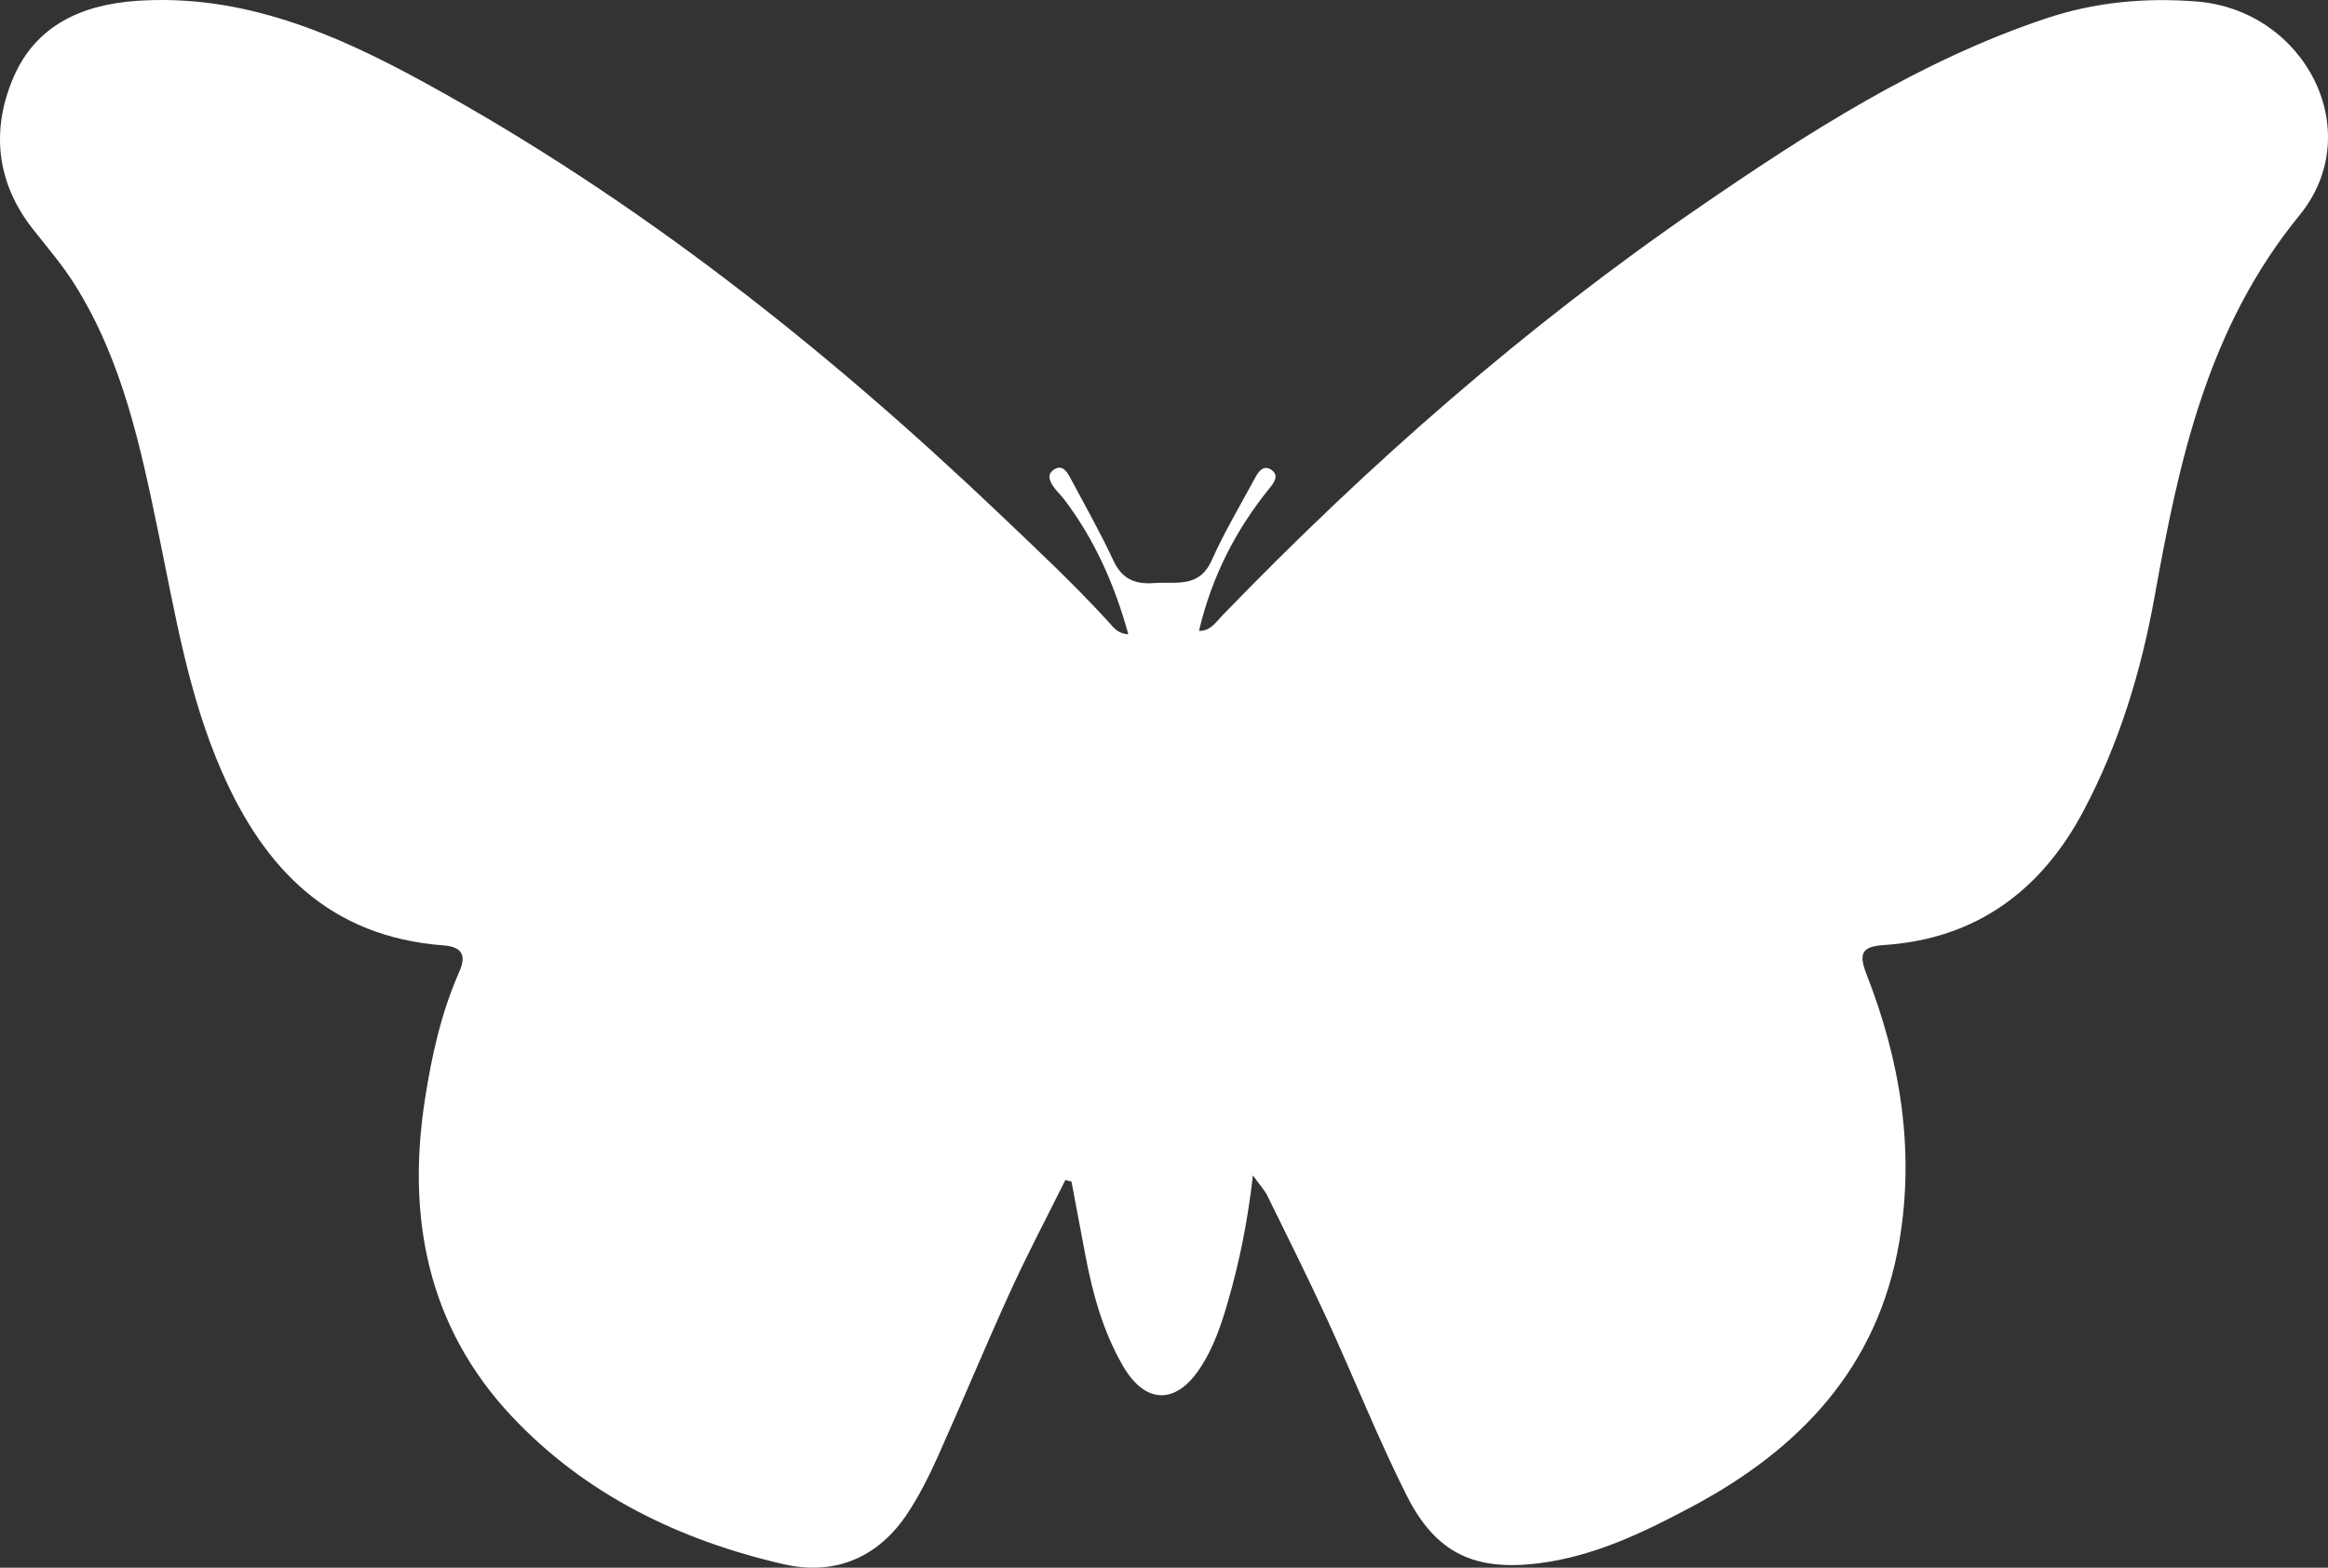<?xml version="1.0" encoding="UTF-8"?> <svg xmlns="http://www.w3.org/2000/svg" width="196" height="132" viewBox="0 0 196 132" fill="none"><rect x="0" y="0" width="196" height="132" fill="#333333" stroke="none"/> <path d="M89.698 99.354C88.143 102.485 86.506 105.576 85.055 108.758C82.961 113.351 81.029 118.026 78.962 122.633C78.223 124.281 77.402 125.914 76.414 127.417C73.943 131.164 70.271 132.689 66.004 131.712C57.231 129.702 49.265 125.846 43.058 119.225C35.999 111.695 34.222 102.481 35.786 92.502C36.357 88.85 37.155 85.238 38.665 81.831C39.3 80.4 38.873 79.717 37.323 79.6C27.825 78.88 22.279 73.228 18.666 64.95C15.855 58.515 14.749 51.681 13.343 44.893C11.847 37.661 10.328 30.411 6.32 24.003C5.273 22.328 3.999 20.849 2.784 19.31C-0.308 15.391 -0.771 10.96 1.129 6.525C3.006 2.14 6.896 0.388 11.512 0.072C20.439 -0.539 28.26 2.846 35.791 6.978C53.654 16.771 69.482 29.298 84.19 43.304C87.304 46.269 90.446 49.206 93.348 52.383C93.738 52.808 94.082 53.36 94.998 53.401C93.842 49.233 92.16 45.422 89.58 42.028C89.308 41.671 88.959 41.363 88.705 40.992C88.401 40.548 88.12 39.992 88.674 39.584C89.376 39.064 89.78 39.625 90.079 40.177C91.321 42.508 92.627 44.807 93.738 47.196C94.468 48.767 95.57 49.215 97.175 49.093C98.993 48.957 100.951 49.55 102.008 47.196C103.082 44.793 104.438 42.517 105.694 40.195C105.988 39.648 106.433 39.082 107.108 39.611C107.652 40.032 107.303 40.594 106.968 41.005C104.071 44.553 102.026 48.522 100.947 53.12C101.903 53.148 102.361 52.392 102.883 51.853C115.188 39.118 128.449 27.483 143.062 17.45C152.211 11.164 161.537 5.154 172.192 1.574C176.359 0.171 180.611 -0.214 184.937 0.126C194.063 0.85 199.364 11.064 193.601 18.124C185.83 27.641 183.454 38.819 181.396 50.256C180.262 56.555 178.417 62.588 175.447 68.218C171.911 74.925 166.434 79.056 158.622 79.572C156.922 79.686 156.41 80.143 157.117 81.953C159.973 89.23 161.229 96.756 159.905 104.554C158.114 115.112 151.554 122.009 142.45 126.86C138.383 129.028 134.221 131.042 129.565 131.626C124.142 132.309 120.873 130.779 118.42 125.901C115.986 121.058 113.991 115.994 111.724 111.066C110.119 107.572 108.396 104.133 106.7 100.675C106.483 100.232 106.124 99.856 105.485 98.964C105.036 102.924 104.338 106.287 103.386 109.591C102.819 111.555 102.171 113.482 101.033 115.202C98.988 118.298 96.417 118.243 94.54 115.003C92.858 112.098 91.983 108.898 91.367 105.617C90.981 103.576 90.596 101.535 90.211 99.489C90.043 99.44 89.871 99.399 89.698 99.354Z" fill="white"></path> </svg> 